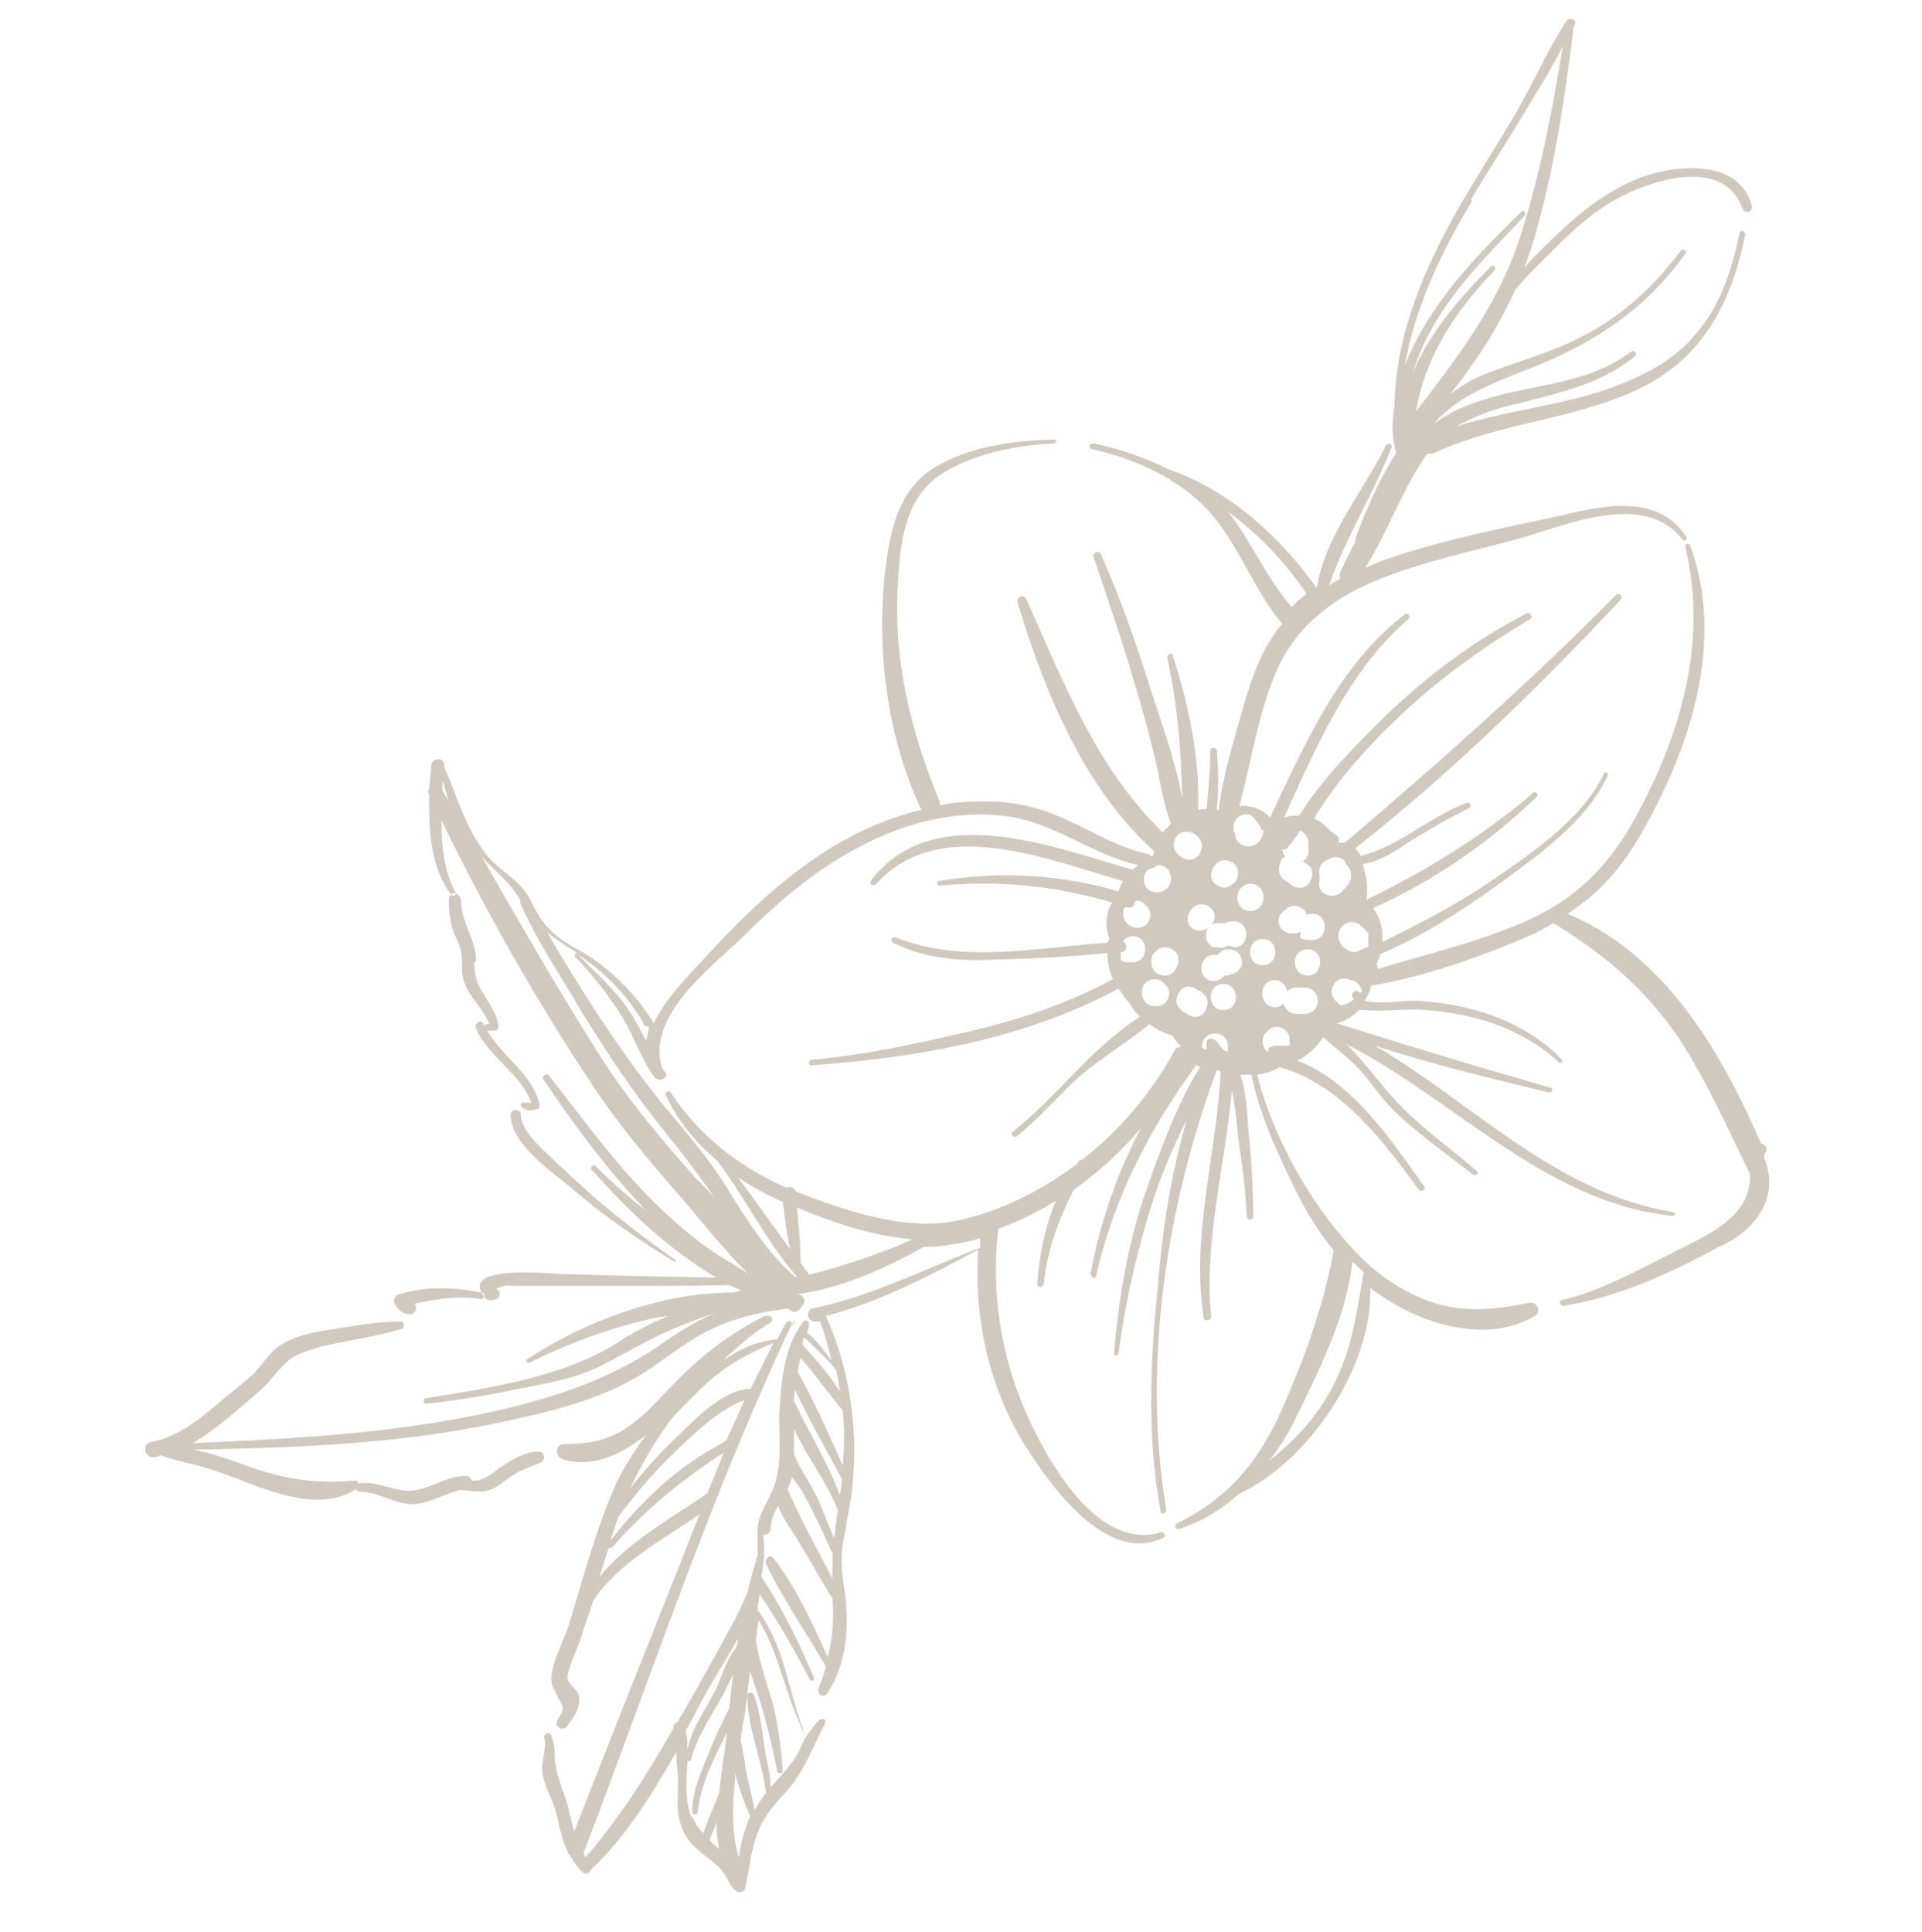 <?xml version="1.0" encoding="UTF-8"?>
<svg id="Layer_1" data-name="Layer 1" xmlns="http://www.w3.org/2000/svg" version="1.1" viewBox="0 0 205.5 206.6">
  <defs>
    <style>
      .cls-1 {
        fill: #d0c9c0;
      }

      .cls-1, .cls-2 {
        stroke-width: 0px;
      }

      .cls-2 {
        fill: none;
      }
    </style>
  </defs>
  <rect class="cls-2" x="2.5" y="5" width="199.9" height="194"/>
  <rect class="cls-2" x="15.5" y="1.5" width="174" height="200"/>
  <path class="cls-1" d="M42.2,139.4c-.2-.4,0-.9.4-1,3-.9,5.8-.8,8.9-.2.5,0,.3.8-.2.7-2.3-.4-4.7,0-7,.5.5.4,0,1.3-.6,1.1-.8-.1-1.1-.4-1.5-1.1ZM84.7,141.6c0-.1.2-.2.2-.4,0,0,.2,0,.1,0,0,.1-.1.3-.2.4,0,.2-.3,0-.2,0ZM50.7,102.8c0,2,.5,2.7,1.5,4.3.5.8.9,1.5,1.1,2.5,0,.3-.1.6-.4.6s-.6,0-.8,0h0c1.6,2.8,4.8,4.6,5.6,7.9,0,.2,0,.4-.3.5-.7.2-1,.2-1.6-.2-.3-.2,0-.6.2-.5.2,0,.5,0,.8,0-1.1-3.1-4.5-4.8-5.9-7.9-.3-.6.6-1.1.8-.5,0,0,0,.1,0,.2,0-.1.2-.2.3-.2,0,0,.2,0,.3,0-.7-2-2.9-3.4-2.9-5.8s-.2-2.4-.8-3.8c-.5-1.2-.6-2.3-.6-3.6s1.3-.8,1.3,0c0,2.5,1.7,4.2,1.6,6.6ZM55.7,119.2c0,1.9,2.8,4.1,4.1,5.4,1.2,1.1,2.4,2.2,3.6,3.3,2.8,2.4,5.8,4.7,8.8,6.8.1,0,0,.3-.1.2-3.8-2.3-7.4-4.8-10.8-7.7-2.2-1.9-6.7-4.8-6.7-8,0-.7,1.1-.7,1.1,0ZM127,112.8s0,0,0,0t0,0ZM115.7,124c-.1,0-.2,0-.3.1,0,0-.2.2-.2.3-3.8,2.9-8.2,5.1-12.8,6.1-5.6,1.2-12.1-1.1-17.3-3.1t0,0c-.2-.5-.7-.6-1-.4-5-2.2-9.3-5.5-12.4-10.2-.2-.3-.7,0-.5.3,1.3,2.8,3.2,5.1,5.5,7,3,4,5.2,8.6,8.5,12.4,0,0,0,.2,0,.2h0s0,0,0,0c0,0,0-.2-.2-.2-3.1-2.7-5.2-6.2-7.4-9.7-2-3.2-4.4-5.9-6.8-8.8-4.6-5.7-8.6-12-12.3-18.3.8.6,1.6,1.2,2.6,1.8.2.1.4.2.6.4-.2,0-.3.2-.2.4,1.8,1.9,3.6,4.1,5,6.4,1.3,2.1,2,4.5,3.5,6.5.5.6,1.6,0,1.1-.6-.2-.2-.3-.4-.4-.7-1.4-5.3,5.1-10.3,8.5-13.5,3.8-3.8,7.8-7.3,12.6-9.8,4.8-2.6,10.5-4.1,16-3.3,5,.7,9,4.1,13.9,5.2-.2.2-.4.3-.6.5-8.4-2.4-21.4-7.6-28,1.2-.2.3.2.6.5.4,6.8-7.6,18.3-2.7,26.5-.4-.2.3-.4.7-.5,1.1-6.2-1.8-12.8-2.2-19.2-1.1-.3,0-.2.5,0,.5,6.4-.6,12.5,0,18.5,1.8-.1.2-.2.4-.3.6-.4,1-.4,2.2,0,3.2,0,0,0,0,0,0,0,.2-.1.3-.2.5-7.6.5-15.5,2.3-22.7-.6-.3-.1-.6.4-.2.6,3.4,1.7,7.2,2,11,1.8,4-.1,7.9-.3,11.9-.7,0,.9.2,1.9.6,2.8-4.9,2.6-9.6,4.2-15,5.5-5.6,1.3-11.4,2.6-17.2,3.1-.4,0-.4.7,0,.6,11.2-.8,22.8-2.8,32.8-8.2.4.6.8,1.2,1.2,1.6,0,0,0,.1.1.2.2.4.6.8,1,1.2-5.2,3.3-8.8,8.5-13.6,12.3-.3.2,0,.7.4.5,2.4-1.9,4.4-4.3,6.6-6.3,2.4-2.1,5.2-3.7,7.6-5.7.8.6,1.6,1,2.4,1.2.3.4.6.8,1,1.2-.2,0-.5.1-.7.4-2.5,4.6-5.9,8.6-9.9,11.7ZM85.2,129.1c3.8,1.6,8.2,3.1,12.4,3.4-3.6,1.6-7.2,2.8-11.1,3.8,0,0,0-.2-.1-.2-.3-.4-.6-.7-.8-1.1,0-2-.2-4-.4-5.9ZM83.7,128.5c.2,1.7.4,3.4.8,5.1-1.9-2.6-3.7-5.2-5.6-7.7,1.4.9,2.8,1.7,4.3,2.4.2,0,.4.2.6.3ZM64.1,112.8c-4.4-6.9-8.5-14.1-12.6-21.2,1.4,1.5,3.1,2.8,4.1,4.6,0,0,0,.2,0,.3,1.8,4.1,4.4,7.9,6.6,11.7,2.1,3.4,4.3,6.8,6.7,10,2.5,3.3,5.2,6.4,7.5,9.9-.6-.7-1.2-1.4-1.9-2-3.7-4.2-7.4-8.5-10.4-13.3ZM47.4,83.7c.2.7.4,1.4.6,2-.2-.4-.5-.8-.7-1.2,0-.3,0-.6,0-.9ZM68.8,109.5c.1.2.4.3.6.3-.1.5-.2,1-.3,1.5-.7-1.3-1.4-2.7-2.3-3.9-1.5-2-3.3-3.6-5.1-5.4,2.9,1.9,5.3,4.3,7.1,7.4ZM134.8,88.5c0,.2.1.2.3.3,0,.4-.2.9-.5,1.2,0,0-.1.1-.2.2-.3.2-.6.3-1,.3-.6,0-1.2-.5-1.3-1,0-.2-.1-.5-.2-.7,0,0,0-.2,0-.3h0c0-.2,0-.3,0-.4.2-.7.8-1.1,1.5-1h0s.1,0,.2,0c.6.3.8.9,1.2,1.3ZM145.4,106.1c0,0-.2,0-.2-.1-.3-.2-.8.2-.6.6,0,0,.1.2.2.2-.4.4-.9.6-1.4.7-.2-.1-.4-.3-.6-.5-.6-.6-.5-1.4,0-2,.4-.4,1-.5,1.6-.2.6,0,1.1.6,1.2,1.1,0,0,0,.1,0,.2ZM136.1,111.9c-.4,0-.6.3-.5.6-.4-.2-.6-.7-.6-1.2,0-.4.2-.8.5-1,.2-.3.6-.5,1-.5.8,0,1.4.6,1.4,1.4s0,.5-.2.6c-.5,0-1,0-1.6,0ZM132,94.4h-.1c-.6.7-1.4.6-2,.1-.6-.5-.5-1.4,0-2,0,0,0,0,.1-.1.6-.6,1.4-.5,2,0,.5.5.5,1.4,0,2ZM131.9,101.2c-.2,0-.4,0-.6-.1,0,0,0,0,0,0-.3.2-.7.3-1,.2-.2,0-.3,0-.4,0-.4,0-.6-.4-.8-.6-.2-.3-.2-.7-.1-1.1,0-.2.1-.3.2-.4-.6.4-1.3.4-1.8,0-.6-.5-.5-1.4,0-2,0,0,0,0,.1-.1.6-.6,1.4-.5,2,0,.5.5.5,1.3,0,1.8t0,0c.3-.2.5-.2.8-.2.3,0,.6,0,.8,0,.2-.2.5-.2.8-.2,1.8,0,1.8,2.8,0,2.8ZM131.4,104.3h-.1c-.1,0-.2,0-.4,0-.2.3-.6.6-1.1.6-1.8,0-1.8-2.8,0-2.8s.2,0,.4,0c.3-.4.7-.6,1.1-.6h.1c.8,0,1.4.6,1.4,1.4,0,.7-.7,1.3-1.4,1.3ZM130.8,108c-1.8,0-1.8-2.8,0-2.8s1.8,2.8,0,2.8ZM126.2,105.9c.5-.6,1.3-.5,1.9,0,0,0,0,0,.1,0,.2.1.3.2.5.4.6.5.5,1.4,0,2-.5.6-1.3.5-1.9,0,0,0,0,0-.1,0-.2-.1-.3-.2-.5-.4-.6-.5-.5-1.4,0-2ZM124.5,104.3c-.8,0-1.4-.6-1.4-1.4s.2-.9.5-1.2c.6-.6,1.4-.5,2,0,.5.4.5,1.2.2,1.7-.2.6-.7.9-1.2.9ZM121.5,96.3c.4,0,.8.2,1,.5.3.2.5.6.5,1,0,.8-.6,1.4-1.4,1.4s-1.5-.6-1.5-1.5,0-.4.1-.5c0,0,0-.2.1-.2,0,0,.1,0,.2,0,.5.2.8-.2.8-.6,0,0,.1,0,.2,0ZM123.8,92.5s0,0,0,0c.8,0,1.4.6,1.4,1.4,0,.9-.6,1.5-1.5,1.5s-1.4-.6-1.4-1.4c0-.4.2-.7.4-1,.4-.1.8-.3,1.1-.5ZM119.9,101.8c.6,0,.7-1,.2-1.1,0-.1,0-.2.2-.3.2-.2.5-.3.8-.3,1.8,0,1.8,2.8,0,2.8s-1.1-.4-1.3-1h0c0-.1,0-.1,0-.1ZM123.6,107.6c-.9,0-1.5-.6-1.5-1.5s.6-1.4,1.4-1.4c.4,0,.8.2,1,.5.3.2.5.6.5,1,0,.8-.6,1.4-1.4,1.4ZM128,89.4s0,0,.1.1h0c.6.6.5,1.4,0,2-.5.6-1.4.5-2,0l-.2-.2c-.6-.6-.5-1.4,0-2,.5-.5,1.4-.5,2,0ZM130,111.3c-.2-.3-.9-.4-1,.1,0,.3,0,.6,0,.8-.2,0-.3-.1-.5-.2h0c0-.9.6-1.5,1.4-1.5.8,0,1.4.6,1.4,1.4h0c0,.3,0,.5-.1.6-.5-.3-.8-.7-1.2-1.3ZM135.1,96c0,.8-.6,1.4-1.4,1.4-.8,0-1.4-.6-1.4-1.4h0c0-.9.6-1.5,1.4-1.5s1.4.6,1.4,1.4h0ZM136.2,88.5h0s0,0,.1,0c0,0,0,0-.1,0ZM139.8,104.3c-1.8,0-1.8-2.8,0-2.8s1.8,2.8,0,2.8ZM137.6,97.1c.6-.4,1.3-.3,1.8.2.2.1.2.3.3.5.2,0,.4-.1.6-.1,1.8,0,1.8,2.8,0,2.8s-1.1-.4-1.3-.9c-.2.2-.5.2-.9.2-.8,0-1.4-.6-1.4-1.4,0-.5.4-1,.9-1.2ZM136.9,92.1c.1-.2.3-.4.5-.5,0-.1-.2-.3-.2-.4,0-.2-.1-.3-.2-.5.2.2.4.2.6,0,.5-.6,1-1.2,1.4-1.9.5.2.9.7.9,1.3v.7h0v.2c0,.5-.2.8-.6,1.1.2.1.4.3.6.4.6.5.5,1.4,0,2-.5.6-1.4.5-2,0h0c0,0,0,0,0-.1-.1,0-.2-.1-.4-.2-.8-.4-.9-1.3-.6-2ZM136.3,104.8c.8,0,1.2.6,1.3,1.2.2-.2.6-.4.9-.4s.1,0,.2,0c.3,0,.5,0,.8,0,.8,0,1.4.6,1.4,1.4,0,.8-.6,1.4-1.4,1.4h0s-.1,0-.2,0c-.2,0-.5,0-.7,0-.7,0-1.2-.5-1.4-1.1-.2.2-.5.4-.9.4-1.8-.1-1.8-2.9,0-2.9ZM135,103.2c-1.8,0-1.8-2.8,0-2.8s1.8,2.8,0,2.8ZM143.8,92.2c0,0,.1.2.2.3.1.1.2.2.3.4.2.4.2,1,0,1.4-.2.4-.6.8-.9,1.1-.4.4-1.1.5-1.7.2-.6-.3-.8-1-.6-1.6,0,0,0,0,0-.1v-.2c0-.2-.1-.4,0-.7,0-.7.6-1,1.3-1.3.6-.2,1.2.1,1.5.5ZM146.3,99.9c0,.4,0,.9,0,1.3-.4.2-.9.4-1.3.6,0,0-.1,0-.2,0-.1,0-.2,0-.4-.1-.2,0-.3-.1-.4-.2-.5-.2-.8-.7-.9-1.3v-.2c0-.7.6-1.4,1.4-1.4h.1c.4,0,.8.2,1,.5,0,0,0,0,0,0,.3.1.4.4.6.6.1,0,.1,0,.1.2t0,0ZM144.4,92.3s0,0-.1,0v-.2c0,0,.1.2.1.2ZM145.7,136h.1c-.8,4.7-1.3,8.7-3.6,12.8-1.8,3.2-4,5.4-6.5,7.4,1.1-1.4,2.1-3,2.9-4.7,2.5-5.1,5.4-10.9,6-16.6.4.4.8.7,1.2,1.1ZM84.2,159.2s0,0,0,0c.2-.4.4-.9.5-1.3.4.7,1,1.3,1.2,1.8,1.1,2,2,3.9,2.9,6,0,.1.1.2.2.2,0,1,0,1.9,0,2.9-1.6-3.2-3.4-6.3-4.8-9.6ZM89.4,146.5c.2.8.3,1.5.4,2.3-1.1-1.8-2.6-3.5-4-5,0-.3.1-.6.2-.8,1.2,1.2,2.4,2.2,3.4,3.5ZM84.9,150c0-.4,0-.9.1-1.4,1.5,3.2,3.3,6.3,5,9.5,0,.6-.1,1.2-.2,1.8-1.2-3.4-3.3-6.7-4.8-9.9ZM90.1,156.7c-1.5-3.4-3-6.8-4.8-10,0-.5.2-1,.3-1.5,1.6,1.8,3,3.8,4.5,5.6.2,1.9.2,3.9,0,5.9ZM89.1,164.3c-.5-1.2-1-2.5-1.5-3.7-.8-1.8-2-3.4-2.7-5.1,0-.9,0-1.8,0-2.7,1.4,3,3.5,5.6,4.7,8.7-.2,1-.3,2-.4,2.9ZM86.1,185.8c-.2.4-.4.8-.6,1.3-.8,1.6-2,2.7-3.1,4,0-1.3-.4-2.6-.6-3.9-.3-2-.5-4.1-1.2-6-.1-.3-.6-.3-.7,0,0,3.6,1.6,7,2,10.5,0,.1-.2.2-.3.4-.3.4-.6.9-.9,1.4-.3-1.3-.6-2.6-.9-4-.2-1.1-.3-2.2-.6-3.4.1-.9.2-1.8.4-2.6.2-1.6.4-3.2.6-4.8.2.6.4,1.2.6,1.8,1,2.9,1.7,5.9,2.3,8.9,0,.3.6.2.6,0-.2-2.6-.5-5.2-1.2-7.7-.7-2.2-1.3-4.2-1.7-6.3.1-.7.2-1.4.3-2.2,2.4,3.9,2.9,8.5,5.1,12.5ZM75.8,196.8c.3-.6.6-1.3.8-2,0,1,.1,2,.3,2.9-.4-.3-.7-.6-1.1-1ZM73.9,194.3c-.7-1.9-.5-3.9-.4-6,.2,0,.4,0,.4-.2.7-2.6,2.1-4.5,3.4-6.9.4-.7.7-1.4,1.1-2.2-.2,1.2-.3,2.4-.4,3.6-.8,1.6-1.6,3.2-2.2,4.8-.8,2-1.8,4.1-1.8,6.3,0,.4.6.4.6,0,.3-2.8,1.7-5.7,3.1-8.4,0,0,0,.2,0,.2-.2,1.8-.6,4-.8,6.2-.2.4-.3.8-.5,1.2-.4,1-.8,2-1.2,3.1-.5-.5-.9-1.1-1.2-1.8ZM75,181.9c1.2-2.2,2.6-4.4,3.9-6.7,0,.3-.1.6-.2,1-1.1,1.3-1.5,3.1-2.3,4.7-1.2,2.3-2.4,3.8-2.9,6.2,0-.7,0-1.4-.2-2,.6-1.1,1.2-2.2,1.7-3.2ZM79,198.6c-.8-2.6-.7-5.5-.4-8.4h0c0-.3,0-.4,0-.6.4,1.6,1,3.2,1.6,4.6,0,0,0,0,0,0-.6,1.4-1,2.9-1.2,4.4ZM75.3,159.9c-3.7,2.5-8.3,5.1-11.2,8.7.3-1,.6-2,1-3.1,0,0,.2,0,.3,0,3.5-4,7.5-7.3,12-10.2-.6,1.5-1.2,3-1.8,4.4-.1,0-.2,0-.2.1ZM80.3,148.5c-3,0-6,3.3-8,5.2-1.8,1.7-3.4,3.5-4.9,5.4,1.2-2.6,2.6-4.9,4.3-7.3.9-1,1.8-1.9,2.7-2.8,2.5-2.5,5-4.1,8.3-5.4-.8,1.6-1.6,3.2-2.4,4.8ZM77.4,154.2c-4.8,2.5-8.8,6.2-12.1,10.5,0-.1,0-.2.1-.4.2-.7.5-1.4.7-2.1,1.8-2.4,3.7-4.7,5.9-6.8,2.1-2,4.8-4.7,7.6-5.7-.7,1.5-1.3,3-2,4.4,0,0-.2,0-.3,0ZM139.7,63.5c-.6.4-1.1.9-1.6,1.4-2.7-3.1-4.3-7-6.8-10.2,3.2,2.4,6,5.2,8.4,8.8ZM157.3,21.3c1.9-3.2,4-6.4,5.9-9.6,1.3-2.2,2.8-4.5,3.9-6.8-1.1,6.8-2.4,13.6-4.5,20.2-2.3,7.3-6.6,12.9-11.2,18.9,1-5.9,4.1-10.6,8.4-15.1.3-.3-.2-.7-.4-.4-3.2,3.2-6.6,7.1-8.4,11.5.6-1.9,1.4-3.7,2.4-5.4,2.5-4.3,6.2-7.9,9.6-11.5.3-.3-.2-.8-.4-.4-3.9,3.8-7.6,7.6-10.4,12.3-.7,1.2-1.4,2.6-2,4.1,1.1-6.2,3.8-12,7.2-17.6ZM188.9,122.8c-.1-.3-.4-.5-.6-.5-4.3-10-10.4-20.3-20.7-24.6,3.3-2.1,5.8-4.9,7.9-8.6,5.2-9.1,9-20.5,5.2-30.8-.1-.3-.6-.2-.5.2,2.5,10.5-.7,20.8-5.9,29.9-3,5.1-6.7,8.3-12.1,10.5-4.9,2-9.9,3.2-14.9,4.7,0-.2,0-.3-.1-.4v-.2c.2-.3.3-.6.4-1,4.5-1.9,8.8-4.7,12.7-7.5,4.2-3.1,9.4-6.7,11.6-11.6.1-.3-.3-.5-.4-.2-2.4,5.1-8.3,8.9-12.8,12-3.5,2.3-7.2,4.2-10.9,6,0-.4,0-.7,0-1-.1-1-.4-1.8-1-2.6,6.5-2.9,12.4-7,17.5-11.9.3-.3-.2-.7-.4-.4-5.4,4.6-11.4,8.3-17.8,11.4.2-1.2,0-2.6-.4-3.8,2-.3,3.6-1.5,5.3-2.6,2-1.2,4-2.4,6.1-3.4.3-.2,0-.7-.2-.6-4,1.5-7.3,4.7-11.4,5.7,0,0,0,0,0,0-.2-.3-.4-.6-.6-.8,10.2-8,19.6-17.2,28.4-26.6.3-.3-.2-.8-.5-.5-9.2,9.3-19,18-29,26.5-.2,0-.3,0-.5,0s-.3.1-.3.3c0,0,0,0-.1,0,.3-.2.4-.8,0-1.1-.8-.4-1.2-1.2-2-1.6-.1,0-.3-.2-.4-.2.8-1.3,1.7-2.6,2.6-3.8,1.8-2.3,3.8-4.5,5.9-6.5,4.4-4.3,9.4-7.9,14.6-11,.4-.2,0-.8-.4-.6-5.4,2.8-10.3,6.4-14.7,10.6-3.3,3.2-7,6.9-9.6,11h0c-.5,0-1,0-1.6.2,3.4-7.5,7-15.9,13.3-21.2.3-.2-.1-.8-.4-.5-7,5.3-10.7,13.9-14.4,21.7-.6-.6-1.3-1-1.9-1.1-.4-.1-.9-.2-1.4-.1,1.3-4.8,2-9.9,4-14.5,2.2-5,6.4-8,11.3-9.9,4.6-1.8,9.4-2.8,14.2-4.1,5.2-1.4,13.7-5.4,17.9,0,.2.2.6,0,.4-.3-3-4.6-8.8-3.4-13.3-2.3-6.5,1.4-13.3,2.7-19.6,5-.5.2-.9.4-1.4.6,2.4-3.9,4-8.5,6.6-12.2.2,0,.4,0,.6,0,7.2-3.4,15.4-3.6,22.4-7.1,6.6-3.3,9.6-9.3,11-16.3,0-.4-.5-.6-.6-.2-.8,3.8-2,7.7-4.6,10.7-2.4,3-5.9,4.7-9.5,6-5.2,1.8-10.9,2.3-16.2,4,1.8-1,3.8-1.8,6-2.3,4.6-1.2,9.3-2.1,13.1-5.2.3-.2,0-.7-.4-.5-5,3.8-11.4,3.4-17.1,5.6-1.4.5-2.7,1.2-4,2.1h0c2.6-3,6.5-4.4,10-5.8,6.8-2.6,12.6-6.3,16.9-12.4.2-.3-.3-.6-.5-.3-2.8,3.8-6.4,7.1-10.6,9.2-3.4,1.8-7.2,2.7-10.8,4.2-1.2.5-2.2,1.2-3.2,1.9,2.7-3.4,5.1-7.1,6.9-11.1,1.2-1.5,2.6-2.8,4-4.2,1.9-1.9,3.8-3.7,6.1-5.1,3.6-2.2,12.1-5.3,14.2.6.2.6,1.2.4,1-.3-1.4-5.2-8.4-4.4-12.2-2.9-2.9,1.2-5.4,3-7.7,5.1-1.5,1.4-3,2.8-4.4,4.4.2-.6.4-1.1.6-1.7,2.4-7.6,3.6-15.6,4.6-23.5,0,0,0-.1,0-.2,0-.2.1-.4.2-.6.2-.5-.6-.8-.9-.4-2.2,3.4-3.8,7.2-5.9,10.7-2.1,3.5-4.3,6.9-6.3,10.5-3.4,6.2-6.1,12.9-6.2,20-.3,1.8-.3,3.5.2,5-1.8,2.8-3.2,6-4.4,9.2,0,.1,0,.2,0,.4-.6,1-1.1,2.1-1.6,3.2-.1.2-.1.5,0,.7-.4.2-.8.4-1.2.7,1.8-5.2,4.7-9.7,6.7-14.8.1-.3-.4-.5-.6-.2-2.4,4.9-6.6,9.8-7.4,15.3h0c-3.9-5.5-9.4-10.5-15.8-12.7-2.6-1.3-5.3-2.2-8.1-2.8-.4,0-.6.5-.2.6,5.2,1.2,10.2,3.5,13.5,7.8,2.6,3.4,4.1,7.6,6.9,10.9-.6.6-1,1.4-1.5,2.1-1.5,2.6-2.3,5.4-3.1,8.3-.9,3.1-1.8,6.3-2.2,9.5,0,0-.1,0-.2,0,.2-2.1.2-4.2,0-6.3,0-.4-.7-.5-.7,0,0,2.1-.2,4.1-.4,6.2-.3,0-.6,0-.9.1.2-5.6-1-11.2-2.7-16.5-.1-.4-.6-.2-.6.2,1.1,5,1.5,10.1,1.6,15.1-.7-4.1-2.3-8.3-3.5-12.1-1.5-4.8-3.2-9.5-5.2-14.1-.2-.4-.9-.1-.8.3,1.6,4.7,3.2,9.4,4.6,14.2.7,2.3,1.3,4.6,1.9,7,.6,2.4.9,5,1.8,7.4-.3.3-.6.6-.9.9-7.2-7.1-10.5-15.9-14.6-25-.2-.5-1.1-.2-.9.4,2.8,9.4,7.1,19.9,14.6,26.6,0,.2-.1.4-.2.6-.1-.1-.3-.2-.5-.3-3.3-.7-6-2.5-9-3.8-2.6-1.2-5.3-1.8-8.1-1.8-1.7,0-3.4,0-5.1.4,0,0,0-.2,0-.3-3.1-7.5-5-15.1-4.5-23.3.2-4.2.7-9.2,4.5-11.7,3.4-2.3,8.2-3.2,12.2-3.4.3,0,.3-.4,0-.4-4.3.1-9,.7-12.8,3-3.3,2-4.4,5.5-5,9.1-1.4,9.2-.3,19.1,3.6,27.5-3.5.8-6.8,2.3-9.9,4.2-5.1,3.2-9.4,7.4-13.4,11.8-1.9,2-4.1,4.3-5.3,6.8-1.4-2.3-3.2-4.3-5.3-6-1-.8-2.2-1.6-3.4-2.2-2.2-1.3-3.3-2.5-4.4-4.8-1-2.2-3.2-3.1-4.7-4.9-2.3-2.8-3.2-6.3-4.6-9.5h0v-.2c0-.9-1.3-.8-1.4,0,0,.8-.2,1.7-.2,2.6-.1.1-.2.3,0,.5,0,0,0,0,0,.1-.1,3.8.2,8,2.4,10.7.2.2.5,0,.4-.3-1.2-2.2-1.5-4.9-1.5-7.7,4.7,9.7,10.1,19.2,16,28.1,2.8,4.3,6.2,8.3,9.6,12.2,2.3,2.7,4.6,5.6,7.2,8.2-1-.7-2.1-1.3-3.2-2-2.6-1.7-4.9-3.7-7.1-5.9-4.1-4.1-7.4-8.7-11-13.3-.2-.3-.8,0-.6.4,3.1,4.6,6.5,9.3,10.4,13.4.2.3.5.6.8.8-2-1.5-3.8-3.1-5.6-4.9-.3-.3-.7.2-.4.4,3.8,4.3,8.2,8.5,13.3,11.5-5.6-.1-11.2-.2-16.8-.4-1,0-10.8-1.1-8,2.5.2.2.4.4.8.3.2,0,.3,0,.4-.1.6-.1.5-1,0-1.1.6-.3,1.2-.4,1.9-.3h1.1c1.1,0,2.2,0,3.3,0,2.4,0,4.7,0,7.1,0,3.9,0,7.8,0,11.6-.1.4.2.9.4,1.3.6-.3,0-.6.2-1,.2-7.6,0-15.8,3.1-21.9,7.1-.3.2,0,.6.2.4,4-2,8.3-3.6,12.6-4.6.7-.2,1.5-.3,2.2-.4-2,.9-4,1.9-5.6,3-5.9,3.6-13.5,4.7-20.3,5.8-.3,0-.2.6,0,.6,3.2-.4,6.3-.8,9.4-1.5,3-.6,6.4-1.1,9.2-2.5,3-1.5,5.7-3.2,8.8-4.4,1.2-.5,2.4-.9,3.5-1.3-1.8.8-3.5,1.8-5.1,2.9-5,3.6-10.4,5.6-16.4,7.1-11.2,2.8-22.8,3.4-34.3,3.9,2.7-1.6,5.2-3.9,7.4-5.8,1-.9,1.8-2.2,2.8-3,1.1-.9,2.5-1.2,3.8-1.6,2.8-.6,5.6-1,8.3-1.8.4-.1.4-.8-.1-.8-2.6,0-5.2.5-7.7.9-1.9.3-3.9.7-5.5,1.9-1,.8-1.6,1.9-2.5,2.8-1,.9-2,1.7-3,2.5-2.4,2-4.8,4.2-8,4.8-1,.2-.6,1.8.4,1.6.2,0,.4-.1.7-.2,1.6.6,3.4.9,5,1.4,2,.6,3.8,1.4,5.8,2.1,3.2,1.1,7,2.1,10.1.1,0,.2.2.3.4.3,2.1,0,3.9,1.5,6,1.3,1.6-.2,3.1-1.1,4.7-1.5,1.4.1,2.6.5,4-.4.7-.5,1.3-1,2-1.4.9-.5,1.8-.7,2.7-1.2.5-.3.3-1.1-.3-1.1-1.5,0-2.9.9-4.1,1.7-.8.6-1.4,1.1-2.4,1.4-.2,0-.4,0-.7,0,0-.2-.3-.5-.6-.5-2.2,0-3.8,1.5-6,1.6-1.9,0-3.5-1.1-5.5-.8t0,0c0-.2-.2-.3-.4-.3-4.2.4-7.7-.2-11.6-1.6-1.8-.7-3.7-1.3-5.6-1.7,11-.2,21.9-.6,32.7-2.9,5.2-1.1,10.8-2.4,15.4-5.3,2.2-1.4,4.2-3.1,6.5-4.3,2.8-1.5,5.8-2.2,9-2.6,0,0,.1.1.2.2.5.4,1,0,1.2-.4.5-.4.4-1.2-.4-1.3h-.2c5-.7,9.4-2.7,13.7-5.1.7,0,1.4,0,2-.1,1.4-.2,2.7-.4,4-.8,0,.3,0,.7,0,1h0c-6,2.3-11.6,5.2-17.9,6.5-.9.2-.5,1.6.4,1.4.1,0,.2,0,.4,0,.5,1.4.9,2.8,1.2,4.2-.7-1-1.4-1.9-2.2-2.7-.1-.1-.3-.2-.4-.2,0-.3.2-.6.2-1,0-.3-.3-.6-.6-.3-2.2,2.8-2.4,6.8-2.6,10.2,0,2.4.3,5-.5,7.3-.6,1.8-1.8,3-1.8,4.9,0,0-.1.1,0,.2,0,.8,0,1.6,0,2.4-.4,1.3-.8,2.7-1.1,4-.6,1.4-1.2,2.7-1.9,3.9-1.6,3-3.3,6-5,9-.2.3-.4.6-.6,1-.2,0-.4.2-.4.4v.2c-2.8,4.9-5.7,9.5-9.4,13.8,0-.1-.1-.3-.2-.4,0,0,0,0,0-.1,7.2-18.8,13.6-38.2,22.2-56.4.2-.4-.3-.6-.5-.3-.4.6-.7,1.2-1,1.8-2.1.2-4,1-5.7,2.2.2-.2.3-.4.5-.5,1.4-1.3,2.8-2.5,4.5-3.5.4-.3,0-.9-.4-.7,0,0,0,0-.2,0,0,0-.1,0-.2.1-3.6,1.8-6.7,4.2-9.5,7.1-1.6,1.6-3.1,3.4-5,4.7-2.2,1.5-4.3,1.8-6.8,1.8-.9,0-1,1.3-.2,1.6,3.2,1.1,6.5-.6,9-2.6-1.4,1.9-2.7,3.9-3.6,6.1-2,4.7-3.3,9.8-4.8,14.6-.5,1.4-2,4.3-1.7,5.8,0,.4.2.6.4,1,.7,1.7,1.2,1.5.2,3-.4.6.5,1.3,1,.7.7-.9,1.5-2,1.3-3.2-.2-.9-.9-1.1-1.2-1.8-.2-.8,1-3.3,1.3-4.1.3-1,.6-2,1-3,.2-.5.3-1,.5-1.5,2.8-4,7.4-6.4,11.3-9.1-.8,2-1.6,4.1-2.4,6.1-3.7,9.3-7.4,18.6-11,27.8-.4-1.3-.6-2.7-1.1-4-.5-1.4-.9-2.5-1-3.9,0-1,0-1.5-.4-2.4-.2-.4-.8-.1-.7.3.3,1.2-.4,2.6-.2,3.8.2,1.4,1,2.6,1.4,4,.4,1.5.6,3,1.3,4.4,0,.1,0,.2.2.3.4.7.8,1.3,1.4,1.9.3.3.7.1.8-.2,3.8-3.6,6.6-8.1,9.2-12.7,0,1.1.2,2.2.2,3.3,0,1.4-.2,2.8.2,4.2.3,1,.7,1.8,1.4,2.5,1.3,1.3,2.5,1.8,3.4,3.1.2.4.4.8.6,1.1,0,0,0,.2.1.2,0,0,.1.1.2.2,0,0,.1.2.2.2.4.4.9.2,1.1-.2,0,0,0,0,0,0h0c0,0,0-.1,0-.2.4-1.6.5-3.2,1-4.8.6-2.2,1.8-3.7,3.4-5.4,1.9-2.1,2.8-4.7,4.1-7.2.2-.4-.2-.7-.6-.4-.6.6-1,1.2-1.4,1.8-1.9-4.4-2.1-9.2-5-13.3,0,0-.2-.2-.2-.2,0-.6.2-1.2.2-1.8,2,3,3.8,6.1,5.4,9.2.2.3.6,0,.4-.3-1.6-3.7-3.3-7.3-5.6-10.7.3-1.5.4-3,.2-4.5.4,0,.8-.2.8-.7,0-.9.4-1.7.8-2.4.4,1.2,1.3,2.4,2,3.5,1.2,2,2.4,4.1,3.6,6.1,0,0,.1.1.2.2.2,2.3,0,4.4-.5,6.4-1.6-3.6-3.4-7.5-5.8-10.6-.4-.5-1,.1-.8.6,1.8,3.8,4.3,7.3,6.4,11-.2.8-.5,1.6-.8,2.4-.2.6.7,1,1,.4,1.7-2.6,2.2-5.9,2-9-.1-1.9-.6-3.7-.5-5.6,0-.9.2-1.9.4-2.8,0,0,0,0,0-.1.2-1.1.4-2.2.6-3.4.9-6.6,0-13.4-2.7-19.4,5.8-1.5,11.1-4.3,16.3-7.1-.5,7.2,1.1,14.6,4.9,20.8,2.7,4.3,8.8,13,14.9,10,.3-.2,0-.6-.2-.6-6.9,2.2-12.4-7.9-14.6-13-2.6-6-3.6-12.5-2.9-19.1v-.3c2.2-.8,4.2-1.8,6.2-3-1.2,2.8-1.8,6-2,8.9,0,.4.6.4.7,0,.4-3.8,1.6-6.9,3.2-10.1,2.7-1.9,5.1-4.1,7.2-6.6-2.6,4.9-4.4,10.2-5.4,15.6,0,.4.6.6.6.2,1.9-8.3,5.6-15.5,10.6-22.4,0,0,0,0,0-.1.2,0,.3.1.5.2-2.6,4.2-4.4,9.3-6,13.9-1.8,5.5-2.7,11-3.2,16.7,0,.3.4.3.5,0,.7-5.5,2-11.1,3.7-16.4,1-3,2.2-5.8,3.6-8.6-1.7,5.8-2.6,11.7-3.1,17.7-.8,8.1-1.2,16.2.3,24.2,0,.4.7.2.6-.2-2.6-15.5,0-32.4,5.4-47,.2,0,.3.1.4.2,0,0,0,0,0,0-.4,8.8-3.2,17.5-1.8,26.3,0,.4.8.3.8-.1-.8-8.2,1.5-16.1,2.2-24.2.4,1.7.5,3.4.7,5.1.4,2.8.8,5.6.9,8.4,0,.4.7.4.7,0,0-3-.2-6-.5-9.1-.2-2-.2-4.2-.9-6.1h1.2c.8,4,2.6,8,4.4,11.7,1.2,2.5,2.6,4.9,4.4,7.1-1.1,5.9-3,11.2-5.4,16.7-2.5,5.7-5.7,9.7-11.4,12.5-.3.2,0,.7.2.6,2.5-.8,4.6-2.1,6.5-3.8,7.4-3.4,14.3-13.6,14-22,4.8,3.7,12.2,6.2,17.6,3,.8-.4.2-1.6-.6-1.4-3.6.7-6.6,1.1-10.2,0-3.3-1.1-6.2-3.1-8.6-5.7-4.7-5-8.6-12.1-10.3-18.7.9-.1,1.8-.4,2.4-.8,6.4,1.7,11.2,8,14.9,13.1.2.3.8,0,.6-.3-3.4-4.8-7.7-11.3-13.6-13.5,1.1-.5,2-1.4,2.8-2.5,1.3,1.2,2.7,2.2,3.9,3.5,1.1,1.2,2,2.6,3.1,3.8,2.7,2.8,6,5,9,7.4.3.2.7-.2.4-.4-3-2.6-6.5-5-9.1-8-1.7-1.9-3.1-3.9-4.9-5.6,11.7,6,21.5,17.1,35,18.4.2,0,.3-.4,0-.4-12.7-2.1-21.3-11.6-31.9-17.8,6.1,2,12.4,3.5,18.6,5,.4,0,.5-.4.2-.5-7.7-2.2-15.3-4.5-22.9-6.9.9-.2,1.7-.7,2.4-1.4.2,0,.4,0,.6,0,2.2.2,4.4-.2,6.6,0,5.3.4,10.3,2,14.2,5.6.2.2.5-.1.3-.3-2.6-2.7-5.9-4.4-9.6-5.4-2-.5-4-.8-6-.9-1.6,0-3.8.4-5.5,0,.3-.5.6-1,.7-1.6,5.7-1,11.5-3,16.8-5.3,1-.4,1.8-.9,2.7-1.4,5.4,3.3,9.8,7,13.4,12.3,3,4.6,5.2,9.6,7.6,14.5.2,4.4-4,6.3-7.8,8.2-3.8,1.9-8.2,4.4-12.3,5.3-.4,0-.2.7.2.6,5.6-.8,11.7-3.6,16.6-6.3,3.9-1.7,6.6-5.3,4.8-9.6"/>
</svg>